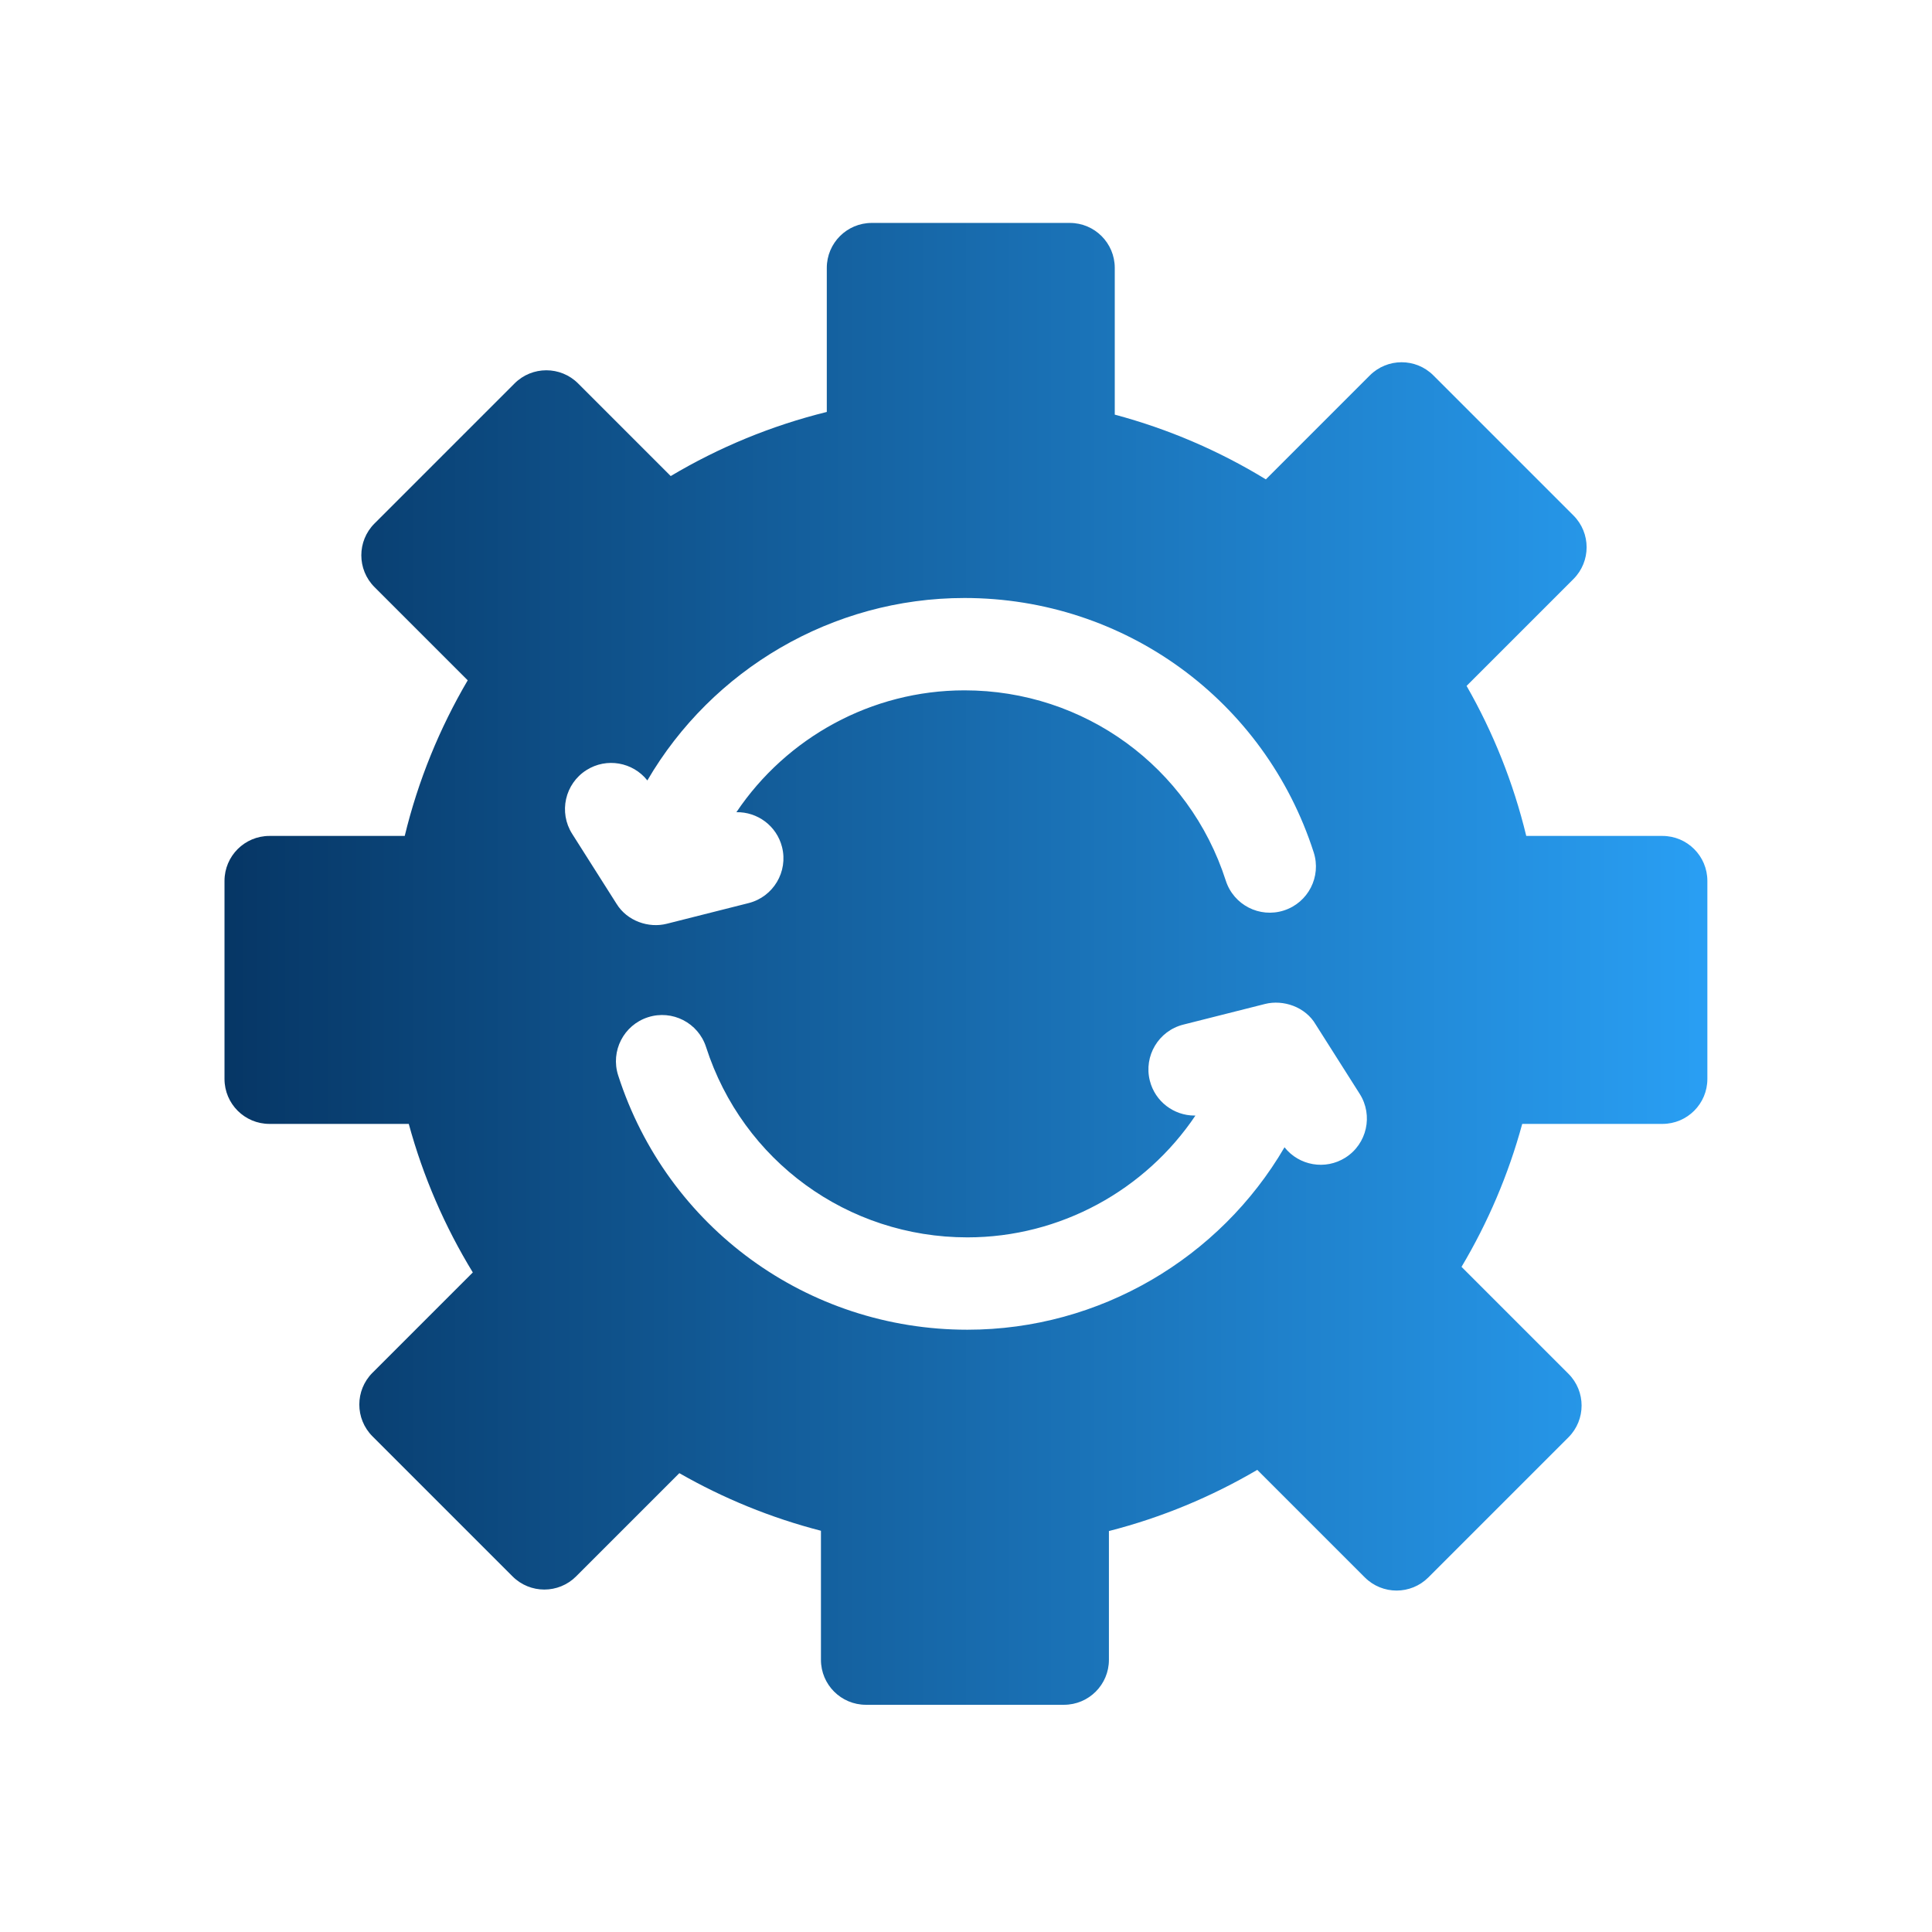 <svg xmlns="http://www.w3.org/2000/svg" xmlns:xlink="http://www.w3.org/1999/xlink" xmlns:serif="http://www.serif.com/" width="100%" height="100%" viewBox="0 0 1080 1080" xml:space="preserve" style="fill-rule:evenodd;clip-rule:evenodd;stroke-linejoin:round;stroke-miterlimit:2;">    <g transform="matrix(1,0,0,1,-12990,0)">        <rect id="Artboard12" x="12990" y="0" width="1080" height="1080" style="fill:none;"></rect>        <g id="Artboard121" serif:id="Artboard12">            <g transform="matrix(1.619,0,0,1.619,13115.5,124.338)">                <path d="M496.479,211.83L449.468,211.83C445.018,193.436 438.025,176.033 428.866,160.028L465.762,123.131C471.823,117.069 471.823,107.242 465.762,101.18L417.405,52.823C411.343,46.761 401.516,46.761 395.454,52.823L359.56,88.718C343.523,78.919 325.99,71.335 307.387,66.365L307.387,15.695C307.387,7.123 300.438,0.174 291.866,0.174L223.478,0.174C214.906,0.174 207.957,7.123 207.957,15.695L207.957,65.438C188.744,70.18 170.633,77.709 154.07,87.574L122.095,55.599C116.033,49.537 106.206,49.537 100.144,55.599L51.787,103.956C45.725,110.018 45.725,119.846 51.787,125.907L83.976,158.097C74.262,174.634 66.858,192.688 62.227,211.831L15.521,211.831C6.949,211.83 0,218.779 0,227.352L0,295.74C0,304.312 6.949,311.261 15.521,311.261L63.623,311.261C68.595,329.533 76.093,346.763 85.735,362.545L51.094,397.185C45.032,403.247 45.032,413.074 51.094,419.136L99.451,467.493C105.513,473.555 115.341,473.555 121.402,467.493L157.045,431.85C172.206,440.527 188.615,447.27 205.938,451.74L205.938,496.306C205.938,504.878 212.887,511.827 221.459,511.827L289.847,511.827C298.419,511.827 305.368,504.878 305.368,496.306L305.368,451.838C323.581,447.179 340.781,440.002 356.594,430.713L393.72,467.84C399.782,473.902 409.61,473.902 415.671,467.84L464.029,419.483C470.09,413.421 470.09,403.594 464.029,397.532L427.115,360.618C436.2,345.363 443.303,328.795 448.073,311.261L496.48,311.261C505.052,311.261 512.001,304.312 512.001,295.74L512.001,227.352C512,218.779 505.051,211.83 496.479,211.83ZM120.039,211.109C115.323,203.673 117.527,193.821 124.963,189.105C131.925,184.689 141,186.341 146.001,192.668C168.297,154.456 209.773,129.676 255.499,129.676C310.725,129.676 359.182,164.973 376.079,217.507C378.776,225.889 374.167,234.869 365.783,237.566C357.398,240.264 348.421,235.652 345.725,227.27C333.084,187.968 296.825,161.562 255.499,161.562C223.344,161.562 194.011,177.94 176.748,203.635C183.995,203.493 190.651,208.329 192.503,215.659C194.66,224.197 189.488,232.866 180.951,235.021L152.712,242.155C146.495,243.747 139.025,241.251 135.344,235.237L120.039,211.109ZM387.036,322.895C380.075,327.311 370.999,325.66 365.998,319.332C343.702,357.543 302.226,382.324 256.5,382.324C201.275,382.324 152.818,347.028 135.92,294.494C133.223,286.112 137.832,277.131 146.215,274.434C154.596,271.735 163.578,276.348 166.274,284.729C178.916,324.031 215.175,350.437 256.5,350.437C288.651,350.437 317.982,334.063 335.246,308.373C335.145,308.375 335.043,308.382 334.942,308.382C327.813,308.382 321.322,303.568 319.496,296.341C317.339,287.803 322.511,279.134 331.048,276.979L359.287,269.846C365.48,268.29 373.194,270.755 376.807,277.002L391.96,300.891C396.676,308.327 394.472,318.178 387.036,322.895Z" style="fill:url(#_Linear1);fill-rule:nonzero;"></path>            </g>        </g>    </g>    <defs>        <linearGradient id="_Linear1" x1="0" y1="0" x2="1" y2="0" gradientUnits="userSpaceOnUse" gradientTransform="matrix(512.001,0,0,511.653,1.77515e-14,256)"><stop offset="0" style="stop-color:rgb(6,54,101);stop-opacity:1"></stop><stop offset="1" style="stop-color:rgb(41,159,244);stop-opacity:1"></stop></linearGradient>    </defs></svg>